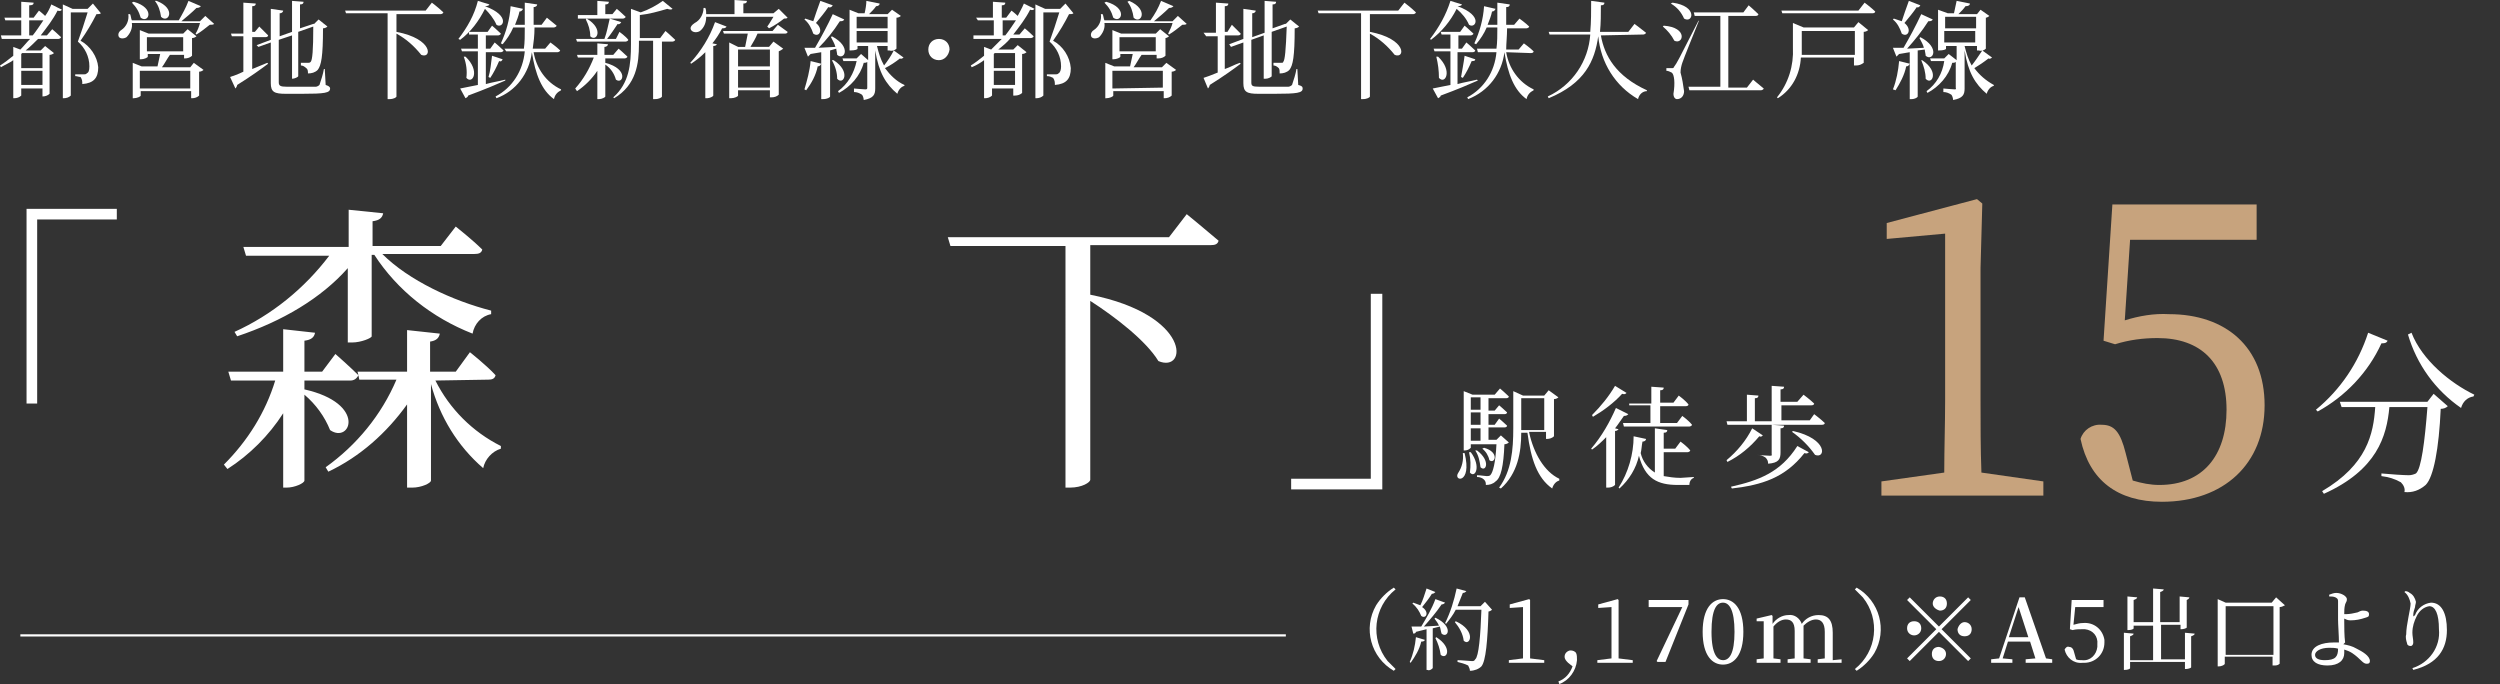 <?xml version="1.0" encoding="utf-8"?>
<!-- Generator: Adobe Illustrator 25.4.1, SVG Export Plug-In . SVG Version: 6.00 Build 0)  -->
<svg version="1.1" id="レイヤー_1" xmlns="http://www.w3.org/2000/svg" xmlns:xlink="http://www.w3.org/1999/xlink" x="0px"
	 y="0px" viewBox="0 0 282.5 77.3" style="enable-background:new 0 0 282.5 77.3;" xml:space="preserve">
<rect x="0" y="0" width="282.5" height="77.3" fill="#333333" stroke="none"/>
<style type="text/css">
	.st0{fill:#FFFFFF;}
	.st1{fill:#C7A37D;}
	.st2{fill:none;stroke:#FFFFFF;stroke-width:0.25;stroke-miterlimit:10;}
</style>
<g id="レイヤー_2_00000031908719332518844960000012666625009514197690_">
	<g id="レイヤー_1-2">
		<path class="st0" d="M4.4,1.2c0,0,0.4,0.3,0.7,0.6C5.4,1.4,5.6,1,5.8,0.5L7,1.1C6.9,1.2,6.8,1.3,6.5,1.2C6,2.2,5.3,3.1,4.6,4h0.7
			l0.6-0.7c0,0,0.6,0.5,1,0.9c0,0.1-0.2,0.2-0.3,0.2H4.3C3.9,4.8,3.4,5.3,2.9,5.7h1.7l0.5-0.5l1,0.8C6,6.1,5.8,6.2,5.6,6.2v4.4
			c-0.2,0.2-0.5,0.3-0.8,0.3H4.8V10H2.4v0.8c-0.2,0.2-0.5,0.3-0.8,0.3H1.5V6.8C1.1,7.1,0.6,7.3,0.1,7.6L0,7.4c0.5-0.3,1-0.7,1.5-1.1
			v-1l0.8,0.3C2.7,5.2,3,4.8,3.4,4.4H0.2L0.1,4h2.3V2.3H0.6L0.5,2h1.9V0.2l1.4,0.1c0,0.2-0.1,0.3-0.5,0.3V2h0.5L4.4,1.2z M2.5,6
			L2.4,6.1v1.6h2.4V6H2.5z M4.8,9.6V8H2.4v1.6H4.8z M3.7,4c0.4-0.5,0.8-1.1,1.2-1.7H3.3V4H3.7z M11.4,1.5c-0.1,0.1-0.3,0.1-0.5,0.1
			c-0.5,1-1.1,2-1.8,3c1.1,0.6,1.9,1.8,2,3c0,1.2-0.5,1.8-1.8,1.9c0-0.3,0-0.5-0.2-0.8C8.9,8.7,8.7,8.6,8.5,8.6V8.4h1
			c0.1,0,0.2,0,0.3-0.1C10,8.2,10.1,8,10.1,7.5c0-1.1-0.5-2.1-1.3-2.8c0.3-0.8,0.8-2.3,1.1-3.3H8v9.4c-0.2,0.2-0.5,0.3-0.8,0.3H7.1
			V0.5L8.2,1h1.7l0.6-0.6L11.4,1.5z"/>
		<path class="st0" d="M24.2,2.7c-0.1,0.1-0.3,0.1-0.5,0.1c-0.5,0.4-1,0.8-1.5,1.1l-0.1-0.1c0.2-0.3,0.4-0.8,0.5-1.2h-7.7
			c0.1,0.6-0.2,1.2-0.6,1.6c-0.3,0.2-0.8,0.2-0.9-0.1c-0.1-0.3,0.1-0.6,0.3-0.7c0.6-0.4,0.9-1.1,0.8-1.8h0.2
			c0.1,0.2,0.1,0.5,0.2,0.7h5.3c0.4-0.7,0.8-1.4,1.1-2.2l1.4,0.6c-0.1,0.1-0.2,0.2-0.5,0.2c-0.5,0.5-1.1,1-1.7,1.5h2.1l0.6-0.6
			L24.2,2.7z M21.9,7.1L23,7.9c-0.1,0.1-0.3,0.2-0.5,0.2v2.7c-0.2,0.2-0.5,0.3-0.8,0.3h-0.1v-0.8h-5.7v0.5c0,0.1-0.4,0.3-0.8,0.3
			h-0.1v-4l1,0.4h1.8c0.1-0.4,0.2-1,0.3-1.4h-1.4v0.3c0,0.1-0.4,0.3-0.8,0.3h-0.1V3.4l1,0.4h3.9l0.5-0.5l1,0.8
			c-0.1,0.1-0.3,0.2-0.5,0.2v2c-0.2,0.2-0.5,0.3-0.8,0.3h-0.1V6.2h-1.6c-0.3,0.4-0.6,1-0.9,1.4h3.2L21.9,7.1z M15.1,0.2
			c2.5,0.7,1.7,2.5,0.8,1.8c-0.2-0.7-0.5-1.2-1-1.7L15.1,0.2z M21.5,10V8h-5.7v2H21.5z M16.6,5.8h4.1V4.2h-4.1V5.8z M17.7,0.1
			C20,1,19,2.7,18.2,1.9c-0.1-0.7-0.3-1.3-0.7-1.8L17.7,0.1z"/>
		<path class="st0" d="M28.5,7.8l1.7-0.7l0.1,0.1c-0.8,0.6-1.9,1.4-3.5,2.4c0,0.1-0.1,0.3-0.2,0.4L26,8.7c0.3-0.1,0.9-0.3,1.5-0.6
			V4.1h-1.3l-0.1-0.3h1.4V0.3l1.4,0.1c0,0.2-0.1,0.3-0.4,0.3v2.9h0.3L29.3,3c0,0,0.6,0.6,1,1c0,0.1-0.1,0.2-0.3,0.2h-1.5V7.8z
			 M36.8,9.6c0.3,0.1,0.5,0.2,0.5,0.4c0,0.5-0.6,0.6-3.2,0.6h-1.8c-1.3,0-1.7-0.2-1.7-1.2V4.8l-1.4,0.5L29,5.1l1.6-0.6V1L32,1.2
			c0,0.1-0.1,0.3-0.4,0.3v2.6L33,3.6V0.1l1.3,0.1c0,0.2-0.1,0.3-0.4,0.3v2.7l1.5-0.5h0.1L36,2.2L37,3c-0.1,0.1-0.3,0.2-0.5,0.2
			c0,3.2-0.2,4.2-0.6,4.7c-0.3,0.3-0.7,0.4-1.1,0.4c0-0.2,0-0.5-0.2-0.6c-0.2-0.2-0.4-0.3-0.6-0.3V7.1c0.2,0,0.6,0,0.8,0
			c0.1,0,0.2,0,0.3-0.1c0.2-0.2,0.3-1.3,0.3-4l-1.7,0.6v5c0,0.1-0.4,0.3-0.7,0.3H33V4l-1.5,0.5v4.8c0,0.4,0.2,0.5,0.9,0.5h1.7
			c0.8,0,1.3,0,1.6,0c0.1,0,0.3-0.1,0.4-0.2c0.2-0.6,0.4-1.2,0.5-1.8h0.1L36.8,9.6z"/>
		<path class="st0" d="M48.8,0.3c0,0,0.8,0.6,1.3,1.1c0,0.1-0.2,0.2-0.3,0.2h-5v2c4.2,0.8,4,3.1,2.8,2.6c-0.8-1-1.7-1.8-2.8-2.4v7.1
			c0,0.1-0.3,0.3-0.8,0.3h-0.2V1.5h-4.7l-0.1-0.3h9.1L48.8,0.3z"/>
		<path class="st0" d="M56.1,2.8c-0.3-0.7-0.8-1.3-1.3-1.8c-0.7,1.4-1.6,2.6-2.8,3.5l-0.2-0.1c1-1.3,1.8-2.7,2.2-4.3l1.3,0.4
			c0,0.1-0.2,0.2-0.5,0.2C57.8,1.8,56.8,3.3,56.1,2.8z M57.1,9.1c-0.9,0.4-2.3,1-4.2,1.7c0,0.1-0.1,0.2-0.3,0.3L52,10
			c0.4-0.1,1.1-0.2,2-0.4V5.8h-1.8l-0.1-0.3H54V3.9h-1V3.6h2.1l0.5-0.7c0,0,0.6,0.5,1,0.9c0,0.1-0.2,0.2-0.3,0.2h-1.4v1.5h0.5
			l0.5-0.7c0,0,0.6,0.5,1,0.9c0,0.1-0.2,0.2-0.3,0.2h-1.7v3.6c0.7-0.2,1.4-0.3,2.2-0.5V9.1z M52.6,6.4c1.7,1.6,0.8,3.2,0.1,2.4
			c0.1-0.8,0-1.6-0.3-2.4L52.6,6.4z M55.2,8.7c0.2-0.6,0.3-1.6,0.4-2.4l1.2,0.4c-0.1,0.2-0.2,0.3-0.4,0.2c-0.3,0.7-0.6,1.3-1,1.9
			L55.2,8.7z M60.3,5.9c0.3,1.8,1.4,3.4,3.1,4.2v0.1c-0.4,0.2-0.7,0.5-0.8,1c-1.4-1-2.1-2.8-2.5-5.3l0,0c-0.3,2.4-1.8,4.4-4,5.2
			l-0.1-0.2c1.9-1,3.1-2.9,3.3-5.1h-2.1L57,5.5h2.2c0.1-0.7,0.1-1.5,0.1-2.4H58c-0.3,0.7-0.7,1.3-1.2,1.9l-0.2-0.1
			c0.6-1.3,1-2.7,1.1-4.2L59.1,1c-0.1,0.2-0.2,0.3-0.4,0.3c-0.1,0.5-0.3,1-0.5,1.5h1.1c0-0.8,0-1.6,0-2.5l1.4,0.2
			c0,0.2-0.2,0.3-0.4,0.3c0,0.7,0,1.4,0,2h0.9L61.8,2c0.4,0.3,0.7,0.6,1.1,0.9c0,0.1-0.2,0.2-0.3,0.2h-2.2c0,0.9-0.1,1.7-0.2,2.4
			h1.4l0.6-0.7c0,0,0.7,0.5,1.1,0.9c0,0.1-0.2,0.2-0.3,0.2L60.3,5.9z"/>
		<path class="st0" d="M68.4,7.1c2.7,0.7,2,2.5,1.2,1.9c-0.2-0.7-0.6-1.3-1.2-1.7v3.6c0,0.1-0.4,0.3-0.7,0.3h-0.2V8
			c-0.6,0.9-1.4,1.7-2.3,2.3L65,10c0.9-1,1.6-2.2,2.1-3.5h-1.8l-0.1-0.3h2.3V4.9L68.7,5c0,0.1-0.1,0.3-0.4,0.3v0.9h1l0.6-0.7
			c0,0,0.6,0.5,1,0.9c0,0.1-0.2,0.2-0.3,0.2h-2.2L68.4,7.1L68.4,7.1z M65.2,4.7l-0.1-0.3h3.2c0.3-0.8,0.4-1.5,0.6-2.3l1.3,0.4
			c-0.1,0.2-0.3,0.3-0.4,0.2c-0.4,0.6-0.8,1.2-1.2,1.7h1L70,3.6c0,0,0.7,0.5,1,0.9c0,0.1-0.2,0.2-0.3,0.2H65.2z M65.3,1.7h2.2V0.1
			l1.3,0.1c0,0.2-0.1,0.3-0.4,0.3v1.1h0.8L69.7,1c0,0,0.6,0.5,1,0.9c0,0.1-0.2,0.2-0.3,0.2h-5.1L65.3,1.7z M66.3,2.1
			c2,1.2,1.1,2.7,0.4,2c0-0.7-0.2-1.3-0.5-1.9L66.3,2.1z M75.2,3.5c0,0,0.7,0.6,1.1,1c0,0.1-0.2,0.2-0.3,0.2h-1.2v6.2
			c0,0.1-0.3,0.3-0.8,0.3h-0.2V4.6h-1.6V5c0,2.2-0.3,4.6-2.8,6.1L69.3,11c1.8-1.6,2-3.7,2-6V1l1.1,0.4c0.9-0.3,1.8-0.8,2.5-1.3L76,1
			c-0.1,0.1-0.3,0.1-0.6,0c-1,0.3-2.1,0.6-3.1,0.7v2.6h2.3L75.2,3.5z"/>
		<path class="st0" d="M82.1,3c-0.1,0.2-0.3,0.2-0.5,0.2c-0.3,0.6-0.7,1.2-1.1,1.7L81,5c0,0.1-0.2,0.2-0.4,0.2v5.6
			c0,0.1-0.4,0.3-0.7,0.3h-0.2V5.9c-0.5,0.5-1,0.9-1.6,1.3L78,7.1c1.2-1.3,2.2-2.9,2.8-4.6L82.1,3z M79.8,1.9c0,0.6-0.2,1.2-0.7,1.6
			c-0.3,0.2-0.8,0.2-1-0.1s0.1-0.6,0.4-0.8c0.6-0.3,1-1,1-1.7h0.2c0.1,0.2,0.1,0.5,0.1,0.7H83V0l1.4,0.1c0,0.2-0.1,0.3-0.4,0.3v1.1
			h3.4L88,1l1,1c-0.1,0.1-0.2,0.1-0.4,0.1c-0.5,0.4-1.1,0.8-1.7,1.1L86.7,3c0.3-0.4,0.5-0.8,0.7-1.1L79.8,1.9z M87.9,2.8
			c0,0,0.7,0.5,1.1,0.8c0,0.1-0.1,0.2-0.3,0.2h-3.1c-0.2,0.5-0.5,1-0.8,1.5h2.1l0.5-0.6l1.1,0.8c-0.1,0.1-0.3,0.2-0.5,0.3v4.9
			c-0.2,0.2-0.5,0.3-0.8,0.3H87v-0.8h-3.6v0.6c0,0.1-0.4,0.3-0.8,0.3h-0.2V4.8l1,0.5h0.8c0.1-0.5,0.2-1,0.3-1.5h-2.7l-0.1-0.3h5.6
			L87.9,2.8z M83.4,5.6v1.9H87V5.6H83.4z M87,9.9v-2h-3.6v2H87z"/>
		<path class="st0" d="M94.1,0.6c-0.1,0.2-0.3,0.3-0.5,0.2c-0.4,0.6-0.9,1.2-1.4,1.8c0.9,0.7,0.4,1.7-0.3,1.2
			c-0.2-0.6-0.5-1.2-1-1.6l0.1-0.1c0.3,0.1,0.6,0.2,0.9,0.3c0.2-0.6,0.5-1.5,0.8-2.3L94.1,0.6z M90.9,10.1c0.3-1,0.6-2.1,0.7-3.2
			l1.2,0.3c-0.1,0.2-0.2,0.3-0.4,0.3c-0.2,1-0.7,1.9-1.3,2.7L90.9,10.1z M93.8,5.7v5.2c0,0.1-0.3,0.3-0.8,0.3h-0.2V5.9l-1.2,0.2
			c-0.1,0.1-0.2,0.2-0.3,0.3l-0.4-1h1.2c0.7-1.2,1.5-2.7,2-3.8l1.3,0.6c-0.1,0.2-0.3,0.2-0.5,0.2c-0.7,1.1-1.5,2.1-2.4,3l1.9-0.1
			c-0.1-0.4-0.3-0.7-0.5-1.1L94,4.1c2.3,1.2,1.4,2.8,0.6,2.1c0-0.2-0.1-0.5-0.1-0.7L93.8,5.7z M94.2,6.8c2,1.3,1.1,2.9,0.4,2.1
			c0-0.7-0.2-1.4-0.6-2.1L94.2,6.8z M102.1,6.5c-0.1,0.1-0.3,0.2-0.4,0.1c-0.5,0.4-1.1,0.8-1.7,1.1c0.6,0.8,1.3,1.5,2.2,1.9v0.1
			c-0.4,0.1-0.7,0.5-0.8,0.9c-1.3-1.1-2.1-2.4-2.5-4.9v4.3c0,0.7-0.2,1.1-1.3,1.3c0-0.2-0.1-0.5-0.2-0.6c-0.3-0.2-0.6-0.3-0.9-0.3
			V10c0,0,1.1,0.1,1.3,0.1S98,10,98,9.9V7c-0.1,0.1-0.3,0.1-0.4,0.1c-0.4,1.5-1.5,2.7-2.8,3.4l-0.1-0.2c1.1-0.8,1.8-2,2.1-3.4h-1.5
			l-0.1-0.3h1.6l0.5-0.5l0.8,0.7V5.2h-1.2v0.3c0,0.1-0.3,0.2-0.8,0.2h-0.1V1.1l1,0.4h0.7c0.1-0.4,0.2-1,0.2-1.4l1.5,0.3
			c0,0.2-0.2,0.3-0.4,0.3c-0.2,0.3-0.5,0.6-0.8,0.9h2.1l0.5-0.5l1,0.7c-0.1,0.1-0.3,0.2-0.5,0.2v3.5c-0.2,0.2-0.5,0.3-0.8,0.2h-0.2
			V5.2h-1.2c0.2,0.8,0.4,1.5,0.8,2.2c0.4-0.5,0.8-1.1,1.1-1.7L102.1,6.5z M96.8,1.9v1.3h3.5V1.9H96.8z M100.3,4.9V3.5h-3.5v1.3
			H100.3z"/>
		<path class="st0" d="M106.1,6.8c-0.7,0-1.2-0.5-1.2-1.2s0.5-1.2,1.2-1.2c0.7,0,1.2,0.5,1.2,1.2c0,0,0,0,0,0
			C107.2,6.3,106.7,6.8,106.1,6.8z"/>
		<path class="st0" d="M114.3,1.2c0,0,0.4,0.3,0.7,0.6c0.2-0.4,0.5-0.9,0.7-1.4l1.2,0.6c-0.1,0.1-0.2,0.2-0.5,0.1
			c-0.5,1-1.2,1.9-1.9,2.8h0.7l0.6-0.7c0,0,0.6,0.5,1,0.9c0,0.1-0.2,0.2-0.3,0.2h-2.3c-0.4,0.5-0.9,0.9-1.4,1.3h1.7l0.5-0.5l1,0.8
			c-0.1,0.1-0.3,0.2-0.5,0.2v4.4c-0.2,0.2-0.5,0.3-0.8,0.3h-0.2V10h-2.4v0.8c-0.2,0.2-0.5,0.3-0.8,0.3h-0.1V6.8
			c-0.4,0.3-0.9,0.6-1.4,0.8l-0.1-0.2c0.5-0.3,1-0.7,1.5-1.1v-1l0.8,0.3c0.4-0.4,0.8-0.8,1.2-1.2h-3.2L110,4h2.3V2.3h-1.8L110.3,2
			h1.9V0.2l1.4,0.1c0,0.2-0.1,0.3-0.4,0.3V2h0.5L114.3,1.2z M112.4,6l-0.1,0.1v1.6h2.4V6H112.4z M114.7,9.6V8h-2.4v1.6L114.7,9.6z
			 M113.6,4c0.4-0.5,0.8-1.1,1.2-1.7h-1.5V4H113.6z M121.3,1.5c-0.1,0.1-0.3,0.1-0.5,0.1c-0.5,1-1.1,2-1.8,3c1.1,0.6,1.9,1.8,2,3.1
			c0,1.2-0.5,1.8-1.8,1.9c0-0.3,0-0.5-0.2-0.8c-0.2-0.1-0.4-0.2-0.7-0.2V8.4h1c0.1,0,0.2,0,0.3-0.1c0.2-0.1,0.3-0.4,0.3-0.8
			c0-1.1-0.5-2.1-1.3-2.8c0.3-0.8,0.8-2.3,1.1-3.3h-1.8v9.4c-0.2,0.2-0.5,0.3-0.8,0.3H117V0.5l1.1,0.5h1.7l0.6-0.6L121.3,1.5z"/>
		<path class="st0" d="M134.1,2.7c-0.1,0.1-0.3,0.1-0.5,0.1c-0.5,0.4-1,0.8-1.5,1.1L132,3.8c0.2-0.4,0.4-0.8,0.5-1.2h-7.7
			c0.1,0.6-0.2,1.2-0.6,1.6c-0.3,0.2-0.8,0.2-0.9-0.1c-0.1-0.3,0.1-0.6,0.3-0.7c0.6-0.4,0.9-1.1,0.8-1.8h0.2
			c0.1,0.2,0.1,0.5,0.2,0.7h5.2c0.5-0.7,0.9-1.4,1.2-2.2l1.4,0.6c-0.1,0.1-0.2,0.2-0.5,0.2c-0.5,0.5-1.1,1-1.7,1.5h2.1l0.6-0.6
			L134.1,2.7z M131.8,7.1l1.1,0.8c-0.1,0.1-0.3,0.2-0.5,0.2v2.7c-0.2,0.2-0.5,0.3-0.8,0.3h-0.1v-0.8h-5.7v0.5c0,0.1-0.4,0.3-0.8,0.3
			h-0.1v-4l1,0.4h1.8c0.1-0.4,0.2-1,0.3-1.4h-1.4v0.3c0,0.1-0.4,0.3-0.8,0.3h-0.1V3.4l1,0.4h3.9l0.5-0.5l1,0.8
			c-0.1,0.1-0.3,0.2-0.4,0.2v2c-0.2,0.2-0.5,0.3-0.8,0.3h-0.2V6.2H129c-0.3,0.4-0.6,1-0.9,1.4h3.2L131.8,7.1z M125,0.2
			c2.5,0.7,1.7,2.5,0.8,1.8c-0.2-0.7-0.5-1.2-1-1.7L125,0.2z M131.4,9.9V8h-5.7v2L131.4,9.9z M126.5,5.8h4.1V4.2h-4.1V5.8z
			 M127.6,0.1c2.3,1,1.3,2.7,0.5,1.9c-0.1-0.7-0.3-1.3-0.7-1.8L127.6,0.1z"/>
		<path class="st0" d="M138.4,7.8c0.6-0.2,1.1-0.5,1.7-0.7l0.1,0.1c-0.8,0.6-1.9,1.4-3.5,2.4c0,0.1-0.1,0.3-0.2,0.4l-0.5-1.2
			c0.3-0.1,0.9-0.3,1.6-0.6V4.1h-1.3L136,3.7h1.4V0.3l1.4,0.1c0,0.2-0.1,0.3-0.4,0.3v2.9h0.3l0.5-0.8c0,0,0.6,0.6,1,1
			c0,0.1-0.1,0.2-0.3,0.2h-1.5L138.4,7.8z M146.7,9.6c0.4,0.1,0.5,0.2,0.5,0.4c0,0.5-0.6,0.6-3.2,0.6h-1.8c-1.3,0-1.7-0.2-1.7-1.2
			V4.8l-1.4,0.5l-0.2-0.3l1.6-0.6V1l1.4,0.2c0,0.1-0.1,0.3-0.4,0.3v2.7l1.4-0.5V0.1l1.3,0.1c0,0.2-0.1,0.3-0.4,0.3v2.7l1.4-0.5h0.1
			l0.5-0.5l1,0.8c-0.1,0.1-0.3,0.2-0.5,0.2c0,3.2-0.2,4.2-0.6,4.7c-0.3,0.3-0.7,0.4-1.1,0.4c0-0.2,0-0.5-0.1-0.6
			c-0.2-0.2-0.4-0.3-0.6-0.3V7.1c0.2,0,0.6,0,0.8,0s0.3,0,0.3-0.1c0.2-0.2,0.3-1.3,0.4-4l-1.7,0.6v5c0,0.1-0.4,0.3-0.7,0.3h-0.2V4
			l-1.4,0.5v4.8c0,0.4,0.1,0.5,0.9,0.5h1.7c0.8,0,1.3,0,1.6,0c0.1,0,0.3-0.1,0.4-0.2c0.2-0.6,0.4-1.2,0.5-1.8h0.1L146.7,9.6z"/>
		<path class="st0" d="M158.7,0.3c0,0,0.8,0.6,1.3,1.1c0,0.1-0.2,0.2-0.3,0.2h-4.9v2c4.2,0.8,4,3.1,2.8,2.6c-0.8-1-1.7-1.8-2.8-2.4
			v7.1c0,0.1-0.3,0.3-0.8,0.3h-0.2V1.5H149l-0.1-0.3h9.1L158.7,0.3z"/>
		<path class="st0" d="M166,2.8c-0.3-0.7-0.8-1.3-1.4-1.8c-0.7,1.4-1.7,2.6-2.9,3.5l-0.1-0.1c1-1.3,1.8-2.7,2.3-4.3l1.3,0.4
			c0,0.1-0.2,0.2-0.5,0.2C167.7,1.8,166.7,3.3,166,2.8z M167,9.1c-0.9,0.4-2.3,1-4.2,1.7c0,0.1-0.1,0.2-0.3,0.3l-0.6-1.1
			c0.4-0.1,1.1-0.2,2-0.4V5.8h-1.8l-0.1-0.3h1.9V3.9h-1l-0.1-0.3h2.2l0.5-0.7c0,0,0.6,0.5,1,0.9c0,0.1-0.2,0.2-0.3,0.2h-1.4v1.5h0.4
			l0.5-0.7c0,0,0.6,0.5,1,0.9c0,0.1-0.1,0.2-0.3,0.2h-1.7v3.6c0.7-0.2,1.4-0.3,2.2-0.5L167,9.1z M162.5,6.4c1.7,1.6,0.8,3.2,0.1,2.4
			c0-0.8-0.1-1.6-0.3-2.4L162.5,6.4z M165.1,8.7c0.1-0.6,0.3-1.6,0.4-2.4l1.2,0.4c0,0.2-0.2,0.2-0.4,0.2c-0.3,0.7-0.6,1.3-1,1.9
			L165.1,8.7z M170.2,5.9c0.3,1.8,1.4,3.4,3.1,4.2v0.1c-0.4,0.2-0.7,0.5-0.8,1c-1.4-1-2.1-2.8-2.5-5.3l0,0c-0.3,2.4-1.8,4.4-4.1,5.3
			l-0.1-0.2c1.9-1,3.1-2.9,3.3-5.1H167l-0.1-0.4h2.2c0.1-0.7,0.1-1.6,0.1-2.4H168c-0.3,0.7-0.7,1.3-1.2,1.9l-0.2-0.1
			c0.6-1.3,1-2.7,1.1-4.2L169,1c-0.1,0.2-0.2,0.3-0.4,0.3c-0.1,0.5-0.3,1-0.5,1.5h1.1c0-0.8,0-1.6,0-2.5l1.4,0.2
			c0,0.2-0.1,0.3-0.4,0.3c0,0.7,0,1.4,0,2h0.9l0.6-0.7c0,0,0.7,0.5,1.1,0.9c0,0.1-0.2,0.2-0.3,0.2h-2.2c0,0.9-0.1,1.7-0.1,2.4h1.4
			l0.6-0.7c0,0,0.7,0.5,1.1,0.9c0,0.1-0.1,0.2-0.3,0.2L170.2,5.9z"/>
		<path class="st0" d="M180.9,4c0.4,2.3,1.7,4.6,5.2,6.2v0.1c-0.5,0-0.9,0.4-1,0.9c-2.6-1.5-4.2-4.1-4.5-7.1c-0.4,2.8-1.5,5.3-5.6,7
			l-0.1-0.2c2.8-1.3,4.6-4,4.8-7h-4.6l-0.1-0.3h4.7c0.1-1.1,0.1-2.3,0.1-3.5l1.5,0.2c0,0.2-0.1,0.3-0.4,0.3c0,1,0,2-0.1,3h3.2
			l0.7-0.9c0,0,0.8,0.6,1.3,1c0,0.1-0.2,0.2-0.3,0.2L180.9,4z"/>
		<path class="st0" d="M188,2.9c2.8,0.2,2.2,2.2,1.2,1.7c-0.3-0.6-0.8-1.2-1.3-1.6L188,2.9z M192,2.3c-0.6,1.5-1.7,4.2-1.9,4.8
			c-0.1,0.3-0.2,0.7-0.2,1.1c0.2,0.7,0.3,1.4,0.4,2.1c0,0.5-0.3,0.9-0.8,0.9c-0.2,0-0.4-0.2-0.4-0.6c0.2-1.2,0.1-2.2-0.2-2.4
			c-0.2-0.1-0.4-0.2-0.6-0.2V7.7h0.6c0.2,0,0.2,0,0.3-0.2c0.3-0.4,0.3-0.4,2.7-5.1L192,2.3z M189,0.3c2.9,0.4,2.3,2.4,1.3,1.8
			c-0.3-0.7-0.8-1.3-1.5-1.7L189,0.3z M198.1,9c0,0,0.7,0.6,1.2,1c0,0.1-0.2,0.2-0.3,0.2h-8.1l-0.1-0.4h3.6V1.8h-2.9l-0.1-0.4h5.6
			l0.6-0.8c0,0,0.7,0.6,1.1,1c0,0.1-0.1,0.2-0.3,0.2h-3.1v8.1h2.1L198.1,9z"/>
		<path class="st0" d="M210,2.5l1.1,0.9c-0.1,0.1-0.3,0.2-0.5,0.2v3.5c-0.3,0.2-0.5,0.3-0.9,0.3h-0.2V6.5h-6c-0.1,1.9-1,3.6-2.6,4.6
			l-0.1-0.1c1.3-1.6,1.9-3.6,1.8-5.6V2.6l1.2,0.5h5.7L210,2.5z M210.7,0.3c0,0,0.8,0.6,1.2,1c0,0.1-0.1,0.2-0.3,0.2h-10.2l-0.1-0.3
			h8.7L210.7,0.3z M209.6,6.2V3.5h-6v1.9c0,0.3,0,0.5,0,0.8H209.6z"/>
		<path class="st0" d="M217,0.6c-0.1,0.2-0.3,0.3-0.4,0.2c-0.4,0.6-0.9,1.2-1.4,1.8c0.9,0.7,0.4,1.7-0.3,1.2c-0.2-0.6-0.5-1.2-1-1.6
			l0.1-0.1c0.3,0.1,0.6,0.2,0.9,0.3c0.2-0.6,0.5-1.5,0.8-2.3L217,0.6z M213.9,10.1c0.4-1,0.6-2.1,0.7-3.2l1.2,0.3
			c-0.1,0.2-0.2,0.3-0.4,0.3c-0.2,1-0.7,1.9-1.2,2.7L213.9,10.1z M216.7,5.7v5.2c0,0.1-0.3,0.3-0.7,0.3h-0.2V5.9l-1.2,0.2
			c-0.1,0.1-0.2,0.2-0.3,0.3l-0.4-1h1.2c0.7-1.2,1.4-2.5,2-3.8l1.3,0.6c-0.1,0.2-0.3,0.2-0.5,0.2c-0.7,1.1-1.5,2.1-2.4,3.1l1.9-0.1
			c-0.1-0.4-0.3-0.7-0.5-1.1l0.1-0.1c2.3,1.2,1.4,2.8,0.6,2.1c0-0.2-0.1-0.5-0.1-0.7L216.7,5.7z M217.2,6.8c2,1.3,1.1,2.9,0.4,2.1
			c0-0.7-0.2-1.4-0.5-2.1L217.2,6.8z M225.1,6.5c-0.1,0.1-0.3,0.2-0.4,0.1c-0.5,0.4-1.1,0.8-1.6,1.1c0.6,0.8,1.3,1.4,2.2,1.9v0.1
			c-0.4,0.1-0.7,0.5-0.8,0.9c-1.3-1.1-2.1-2.4-2.5-4.9v4.3c0,0.7-0.2,1.1-1.3,1.3c0-0.2-0.1-0.5-0.2-0.6c-0.3-0.2-0.6-0.3-0.9-0.3
			V10c0,0,1.1,0.1,1.3,0.1S221,10,221,9.9V7c-0.1,0.1-0.3,0.1-0.4,0.1c-0.4,1.5-1.5,2.7-2.8,3.4l-0.1-0.2c1.1-0.8,1.8-2,2-3.4h-1.5
			l-0.1-0.3h1.6l0.5-0.5l0.9,0.7V5.2h-1.2v0.3c0,0.1-0.3,0.2-0.8,0.2h-0.1V1.1l1.1,0.4h0.7c0.1-0.4,0.2-1,0.3-1.4l1.5,0.3
			c0,0.2-0.2,0.3-0.5,0.3c-0.2,0.3-0.5,0.6-0.8,0.9h2.1l0.4-0.5l1,0.7c-0.1,0.1-0.3,0.2-0.4,0.2v3.5c-0.2,0.2-0.5,0.3-0.8,0.2h-0.2
			V5.2H222c0.2,0.8,0.4,1.5,0.8,2.2c0.4-0.5,0.8-1.1,1.2-1.7L225.1,6.5z M219.8,1.9v1.3h3.5V1.9L219.8,1.9z M223.2,4.9V3.5h-3.5v1.3
			H223.2z"/>
		<path class="st0" d="M3,23.6h10.2v1.2h-9v20.8H3V23.6z"/>
		<path class="st0" d="M49.2,43c1.6,3.2,4.2,5.8,7.4,7.4v0.3c-1,0.3-1.8,1.2-2,2.2c-2.9-2.5-4.9-5.8-5.9-9.5v10.9
			c0,0.3-1.1,0.8-2.1,0.8H46v-9.4c-2.3,3.2-5.3,5.9-8.9,7.6l-0.3-0.5c3.5-2.5,6.3-5.9,8-9.9h-4.2l-0.1-0.5C40.3,42.8,40,43,39.6,43
			h-5.2v1c7.1,1.6,5.2,6.2,2.9,4.6c-0.6-1.5-1.6-2.9-2.9-4v9.7c0,0.3-1.1,0.8-2,0.8H32v-8.4c-1.6,2.5-3.8,4.7-6.3,6.3l-0.4-0.5
			c2.7-2.7,4.7-5.9,5.8-9.5h-5l-0.3-1H32v-4.8l3.6,0.4c-0.1,0.5-0.4,0.8-1.2,0.9V42h2l1.5-2c0,0,1.6,1.4,2.6,2.4L40.4,42H46v-4.7
			l3.7,0.4c-0.1,0.5-0.4,0.8-1.1,0.9V42h2.9l1.6-2.2c0,0,1.9,1.5,2.9,2.6c-0.1,0.4-0.4,0.5-0.8,0.5L49.2,43z M26.5,37.5
			c4.2-1.9,7.9-4.9,10.7-8.6h-9.4l-0.3-1h11.9v-4.2l3.9,0.4c-0.1,0.5-0.4,0.8-1.2,0.9v2.8h7.7l1.7-2.2c0,0,1.9,1.5,3,2.6
			c-0.1,0.4-0.4,0.5-0.9,0.5H43.2c3,3,8,5.3,12.3,6.4v0.4c-1.1,0.2-1.9,1.1-2.1,2.2c-4.6-1.8-8.5-4.9-11.1-8.9H42V38
			c0,0.2-1.2,0.7-2.2,0.7h-0.5v-8.4c-3,3.4-7.4,6-12.5,7.7L26.5,37.5z"/>
		<path class="st0" d="M134.1,24.2c0,0,2.2,1.8,3.6,3c-0.1,0.4-0.4,0.5-0.9,0.5h-13.6v5.6c11.5,2.3,11,8.9,7.7,7.5
			c-1.4-2.3-4.9-5-7.7-6.8v20.2c0,0.3-0.9,0.9-2.3,0.9h-0.5V27.8h-13l-0.3-1h25L134.1,24.2z"/>
		<path class="st0" d="M156.2,55.3h-10.3v-1.2h9V33.2h1.3V55.3z"/>
		<path class="st0" d="M165.5,51.2c0.9,3.6-1.4,3.2-0.7,2.2c0.4-0.6,0.6-1.4,0.5-2.2H165.5z M170.5,50c-0.1,0.1-0.3,0.2-0.5,0.2
			c-0.1,2.5-0.4,3.8-1,4.2c-0.3,0.3-0.7,0.4-1.1,0.4c0-0.2,0-0.4-0.2-0.6c-0.2-0.2-0.5-0.3-0.8-0.3v-0.2c0.4,0,0.9,0.1,1.1,0.1
			c0.1,0,0.3,0,0.4-0.1c0.3-0.3,0.6-1.4,0.7-3.5h-2.9v0.4c-0.2,0.2-0.4,0.3-0.7,0.3h-0.1v-6.7l1,0.4h2.5l0.6-0.7c0,0,0.6,0.5,1,0.9
			c0,0.1-0.1,0.2-0.3,0.2h-2v1.4h0.7l0.5-0.6c0,0,0.6,0.5,0.9,0.8c0,0.1-0.1,0.2-0.3,0.2h-1.8V48h0.7l0.5-0.7c0,0,0.6,0.5,0.9,0.8
			c0,0.1-0.1,0.2-0.3,0.2h-1.8v1.4h0.9l0.5-0.5L170.5,50z M166.2,51.1c1.2,1.6,0.5,3-0.1,2.3c0.1-0.8,0.1-1.5-0.1-2.3L166.2,51.1z
			 M166.2,44.9v1.4h1.1v-1.4H166.2z M167.3,46.6h-1.1V48h1.1V46.6z M166.2,49.8h1.1v-1.4h-1.1V49.8z M166.9,50.9
			c1.6,1.2,1,2.5,0.4,1.9c-0.1-0.7-0.2-1.3-0.6-1.9L166.9,50.9z M167.7,50.6c1.8,0.5,1.2,1.9,0.6,1.4c-0.1-0.5-0.4-1-0.8-1.3
			L167.7,50.6z M172.8,48.9c0.5,2.3,1.7,4.4,3.4,5.2v0.2c-0.4,0.1-0.7,0.5-0.8,0.9c-1.7-1.2-2.4-3.3-2.8-6.3h-0.7
			c0,2.2-0.4,4.6-2.3,6.3l-0.2-0.1c1.4-1.9,1.6-4.3,1.6-6.7v-4.2l1.1,0.5h2.4l0.5-0.6l1.1,0.8c-0.1,0.1-0.3,0.2-0.5,0.2v4.2
			c-0.2,0.2-0.5,0.3-0.8,0.3h-0.1v-0.8H172.8z M171.9,48.6h2.6V45h-2.6V48.6L171.9,48.6z"/>
		<path class="st0" d="M184,46.8c-0.1,0.1-0.2,0.2-0.5,0.2c-0.3,0.4-0.6,0.9-1,1.4l0.4,0.1c-0.1,0.1-0.2,0.2-0.4,0.2v6.1
			c-0.2,0.2-0.5,0.3-0.8,0.3h-0.2v-5.7c-0.5,0.5-1,1-1.6,1.4l-0.1-0.1c1.2-1.4,2.1-3,2.8-4.6L184,46.8z M183.8,44.4
			c-0.1,0.1-0.2,0.2-0.5,0.1c-0.9,1-2.1,1.9-3.3,2.6l-0.1-0.2c1-1,1.9-2.1,2.6-3.3L183.8,44.4z M191.4,53.9V54
			c-0.3,0.1-0.5,0.4-0.5,0.8h-1.3c-2.3,0-3.7-0.7-4.4-3.3c-0.3,1.4-1.1,2.7-2.2,3.7l-0.1-0.1c1.1-1.7,1.7-3.8,1.7-5.8l1.4,0.3
			c0,0.2-0.2,0.3-0.4,0.3c-0.1,0.5-0.1,0.9-0.2,1.3c0.2,0.9,0.8,1.7,1.6,2.2v-5l1.4,0.2c0,0.2-0.1,0.3-0.4,0.3v1.8h1.3l0.6-0.8
			c0,0,0.7,0.5,1.1,1c0,0.1-0.2,0.2-0.3,0.2h-2.7v2.7c0.6,0.1,1.2,0.2,1.9,0.2L191.4,53.9z M184.1,45.6h2.5v-1.9l1.4,0.1
			c0,0.2-0.1,0.3-0.4,0.3v1.4h1.5l0.6-0.8c0,0,0.7,0.5,1.1,1c0,0.1-0.1,0.2-0.3,0.2h-2.9v1.9h1.9l0.6-0.8c0,0,0.7,0.5,1.1,1
			c0,0.1-0.2,0.2-0.3,0.2h-7.4l-0.1-0.4h3.1v-2h-2.4L184.1,45.6z"/>
		<path class="st0" d="M205,46.8c0,0,0.8,0.6,1.2,1c0,0.1-0.1,0.2-0.3,0.2h-10.7l-0.1-0.4h2.3v-3l1.3,0.1c0,0.2-0.1,0.3-0.4,0.3v2.6
			h1.9v-4l1.4,0.1c0,0.2-0.1,0.3-0.4,0.3v1.4h1.9l0.7-0.8c0,0,0.8,0.6,1.2,1c0,0.1-0.1,0.2-0.3,0.2h-3.4v1.7h3.2L205,46.8z
			 M199.2,49.2c-0.1,0.1-0.2,0.2-0.4,0.1c-1,1.2-2.2,2.2-3.6,2.9l-0.1-0.2c1.2-1,2.2-2.2,2.9-3.6L199.2,49.2z M195.6,55
			c3.1-0.7,5.6-1.6,7.5-4.6l1.3,0.7c-0.1,0.1-0.2,0.2-0.5,0.1c-2.2,2.8-4.8,3.6-8.2,4L195.6,55z M198.5,51.4c0,0,1.2,0.1,1.5,0.1
			s0.2-0.1,0.2-0.2V48l1.4,0.1c0,0.2-0.1,0.3-0.4,0.3v2.7c0,0.8-0.2,1.2-1.4,1.3c0-0.3-0.1-0.5-0.3-0.7c-0.3-0.2-0.6-0.3-1-0.3
			L198.5,51.4z M202.6,48.7c4,0.9,3.7,3.2,2.5,2.7c-0.7-1-1.6-1.9-2.6-2.6L202.6,48.7z"/>
		<path class="st1" d="M230.9,54.4V56h-18.3v-1.6l7.1-1c0-2.7,0.1-5.5,0.1-8.2V26.4l-6.6,0.6v-1.8l10.2-2.7L224,23l-0.2,7.3v14.9
			c0,2.7,0,5.5,0.1,8.2L230.9,54.4z"/>
		<path class="st1" d="M240.1,36.2c1.6-0.5,3.3-0.8,5-0.7c6.4,0,10.8,3.7,10.8,10.3s-4.6,10.9-11.6,10.9c-5,0-8.2-2.4-9.2-7.1
			c0.3-1,1.3-1.7,2.4-1.6c1.4,0,2.1,0.8,2.7,3.2l0.8,3.1c1,0.3,2,0.5,3,0.5c4.9,0,7.6-3.3,7.6-8.5c0-5.3-2.9-8.1-7.8-8.1
			c-1.6,0-3.2,0.2-4.8,0.7l-1.3-0.4l1-15.4h16.3v4h-14.3L240.1,36.2z"/>
		<path class="st0" d="M269.8,38.5c-0.1,0.2-0.2,0.3-0.7,0.3c-1.5,3.3-4.1,6-7.2,7.7l-0.2-0.2c2.8-2.3,4.8-5.3,5.9-8.7L269.8,38.5z
			 M275,44.5l1.6,1.4c-0.2,0.2-0.5,0.3-0.8,0.3c-0.2,4.5-0.8,7.7-1.7,8.6c-0.7,0.6-1.5,0.9-2.4,0.8c0.1-0.4-0.1-0.8-0.4-1.1
			c-0.7-0.4-1.4-0.6-2.2-0.7v-0.3c1,0.1,2.6,0.2,3.1,0.2c0.3,0,0.6-0.1,0.8-0.2c0.6-0.5,1-3.6,1.3-7.5H270c-0.3,3.3-1.4,7.1-7.4,9.8
			l-0.2-0.3c5.1-3,5.8-6.5,6-9.5h-3.8l-0.2-0.6h9.9L275,44.5z M272.5,37.6c1.2,3.1,4.4,5.7,7.1,7l-0.1,0.2c-0.7,0.1-1.2,0.6-1.4,1.3
			c-2.9-2-5-4.9-6-8.3L272.5,37.6z"/>
		<path class="st0" d="M157.5,66.4l0.2,0.2c-2.5,2-2.9,5.6-0.9,8.1c0.3,0.3,0.6,0.6,0.9,0.9l-0.2,0.2c-2.6-1.5-3.5-4.8-2-7.4
			C156,67.6,156.7,66.9,157.5,66.4L157.5,66.4z"/>
		<path class="st0" d="M159.3,74.8c0.4-0.9,0.6-1.8,0.7-2.8l1,0.3c0,0.1-0.1,0.2-0.4,0.2c-0.2,0.9-0.7,1.7-1.2,2.4L159.3,74.8z
			 M162.2,69.8c2.1,1,1.4,2.4,0.7,1.8c-0.1-0.3-0.1-0.5-0.2-0.8l-0.8,0.2v4.5c-0.2,0.2-0.4,0.3-0.6,0.2h-0.1v-4.6l-1.2,0.3
			c0,0.1-0.1,0.2-0.3,0.2l-0.2-0.8c0.2,0,0.6,0,1.1,0c0.6-1,1.2-2,1.6-3.1l1.1,0.4c-0.1,0.1-0.2,0.2-0.4,0.2c-0.6,0.9-1.3,1.7-2,2.5
			l1.7-0.1c-0.1-0.3-0.3-0.5-0.5-0.8L162.2,69.8z M162.2,66.9c-0.1,0.1-0.2,0.2-0.4,0.2c-0.3,0.5-0.7,1-1.1,1.5
			c0.9,0.6,0.4,1.4-0.1,1c-0.2-0.5-0.5-1-1-1.4l0.1-0.1c0.3,0.1,0.5,0.2,0.8,0.3c0.3-0.6,0.5-1.3,0.7-1.9L162.2,66.9z M162.3,72
			c1.9,1.2,1.2,2.6,0.5,2c-0.1-0.7-0.3-1.3-0.6-1.9L162.3,72z M168.6,68.9c-0.1,0.1-0.3,0.2-0.4,0.2c-0.1,3.3-0.3,5.6-0.8,6.2
			c-0.3,0.3-0.8,0.5-1.3,0.5c0-0.2-0.1-0.4-0.2-0.6c-0.4-0.2-0.8-0.3-1.2-0.4v-0.2c0.5,0,1.4,0.1,1.6,0.1c0.2,0,0.3,0,0.4-0.2
			c0.4-0.3,0.6-2.7,0.7-5.6h-2.9c-0.3,0.6-0.7,1.1-1.1,1.6l-0.1-0.1c0.6-1.2,1-2.5,1.3-3.9l1.1,0.3c-0.1,0.1-0.2,0.2-0.4,0.2
			c-0.2,0.5-0.4,1-0.6,1.5h2.6l0.5-0.5L168.6,68.9z M164.5,70.2c2.4,1.1,1.6,2.9,0.9,2.2c-0.1-0.8-0.5-1.5-1-2.1L164.5,70.2z"/>
		<path class="st0" d="M174.5,74.6v0.3h-4v-0.3l1.6-0.2c0-0.6,0-1.2,0-1.8v-4l-1.5,0.1v-0.4l2.2-0.6l0.1,0.1v1.6v3.2
			c0,0.6,0,1.2,0,1.8L174.5,74.6z"/>
		<path class="st0" d="M177.2,74.9c-0.2-0.2-0.4-0.4-0.4-0.7c0-0.3,0.2-0.6,0.6-0.7c0,0,0,0,0.1,0c0.2,0,0.5,0.1,0.6,0.3
			c0.1,0.2,0.1,0.5,0.1,0.8c-0.1,1.2-0.9,2.3-2,2.7l-0.1-0.3c0.8-0.3,1.3-0.9,1.6-1.7L177.2,74.9z"/>
		<path class="st0" d="M184.5,74.6v0.3h-4v-0.3l1.6-0.2c0-0.6,0-1.2,0-1.8v-4l-1.5,0.1v-0.4l2.2-0.6l0.1,0.1v1.6v3.2
			c0,0.6,0,1.2,0,1.8L184.5,74.6z"/>
		<path class="st0" d="M190.8,67.8v0.5l-2.6,6.5h-0.9l-0.1-0.1l2.9-6.1h-3.8v-0.8H190.8z"/>
		<path class="st0" d="M197,71.4c0,2.7-1.1,3.7-2.3,3.7s-2.3-1-2.3-3.7s1.1-3.7,2.3-3.7S197,68.7,197,71.4z M194.7,74.6
			c0.7,0,1.3-0.7,1.3-3.2s-0.6-3.3-1.3-3.3s-1.3,0.7-1.3,3.3S194.1,74.6,194.7,74.6L194.7,74.6z"/>
		<path class="st0" d="M208.1,74.5v0.4h-2.7v-0.4l0.8-0.1c0-0.6,0-1.3,0-1.9v-1.1c0-1-0.4-1.4-1-1.4c-0.5,0-1,0.3-1.4,0.7
			c0,0.2,0,0.3,0,0.5v1.3c0,0.6,0,1.3,0,1.9l0.8,0.1v0.4H202v-0.4l0.8-0.1c0-0.6,0-1.3,0-1.9v-1.2c0-1-0.4-1.3-1-1.3
			c-0.5,0-1,0.3-1.4,0.8v1.7c0,0.5,0,1.3,0,1.9l0.8,0.1v0.4h-2.7v-0.4l0.8-0.1c0-0.6,0-1.4,0-1.9v-0.6c0-0.7,0-1.2,0-1.7h-0.8v-0.3
			l1.7-0.4l0.1,0.1v0.9c0.4-0.6,1.1-1,1.8-1c0.7-0.1,1.3,0.4,1.5,1c0.4-0.6,1.1-1,1.9-1c1.1,0,1.6,0.6,1.6,2v1.2c0,0.6,0,1.3,0,1.9
			L208.1,74.5z"/>
		<path class="st0" d="M209.8,66.4c2.6,1.5,3.5,4.8,2,7.4c-0.5,0.8-1.2,1.5-2,2l-0.2-0.2c2.5-2,2.9-5.6,0.9-8.1
			c-0.3-0.3-0.6-0.6-0.9-0.9L209.8,66.4z"/>
		<path class="st0" d="M219.1,70.8l3.3-3.3l0.3,0.3l-3.3,3.3l3.3,3.3l-0.3,0.3l-3.3-3.3l-3.3,3.3l-0.3-0.3l3.3-3.3l-3.3-3.3l0.3-0.3
			L219.1,70.8z M216.3,71.8c-0.4,0-0.8-0.3-0.8-0.8s0.3-0.8,0.8-0.8s0.8,0.3,0.8,0.8C217.1,71.5,216.7,71.8,216.3,71.8
			C216.3,71.8,216.3,71.8,216.3,71.8L216.3,71.8z M218.4,68.2c0-0.4,0.3-0.8,0.8-0.8s0.8,0.3,0.8,0.8s-0.3,0.8-0.8,0.8
			C218.8,68.9,218.4,68.6,218.4,68.2L218.4,68.2z M219.9,73.9c0,0.4-0.3,0.8-0.8,0.8s-0.8-0.3-0.8-0.8s0.3-0.8,0.8-0.8
			C219.6,73.2,219.9,73.5,219.9,73.9C219.9,73.9,219.9,73.9,219.9,73.9L219.9,73.9z M222,70.3c0.4,0,0.8,0.3,0.8,0.8
			s-0.3,0.8-0.8,0.8s-0.8-0.3-0.8-0.8C221.3,70.7,221.6,70.3,222,70.3L222,70.3z"/>
		<path class="st0" d="M231.9,74.5v0.4h-3v-0.4l1.1-0.1l-0.6-1.9h-2.5l-0.6,1.9l1.1,0.1v0.4h-2.4v-0.4l0.9-0.1l2.3-6.9h0.6l2.4,6.9
			L231.9,74.5z M229.2,72l-1.1-3.4l-1.1,3.4H229.2z"/>
		<path class="st0" d="M234.3,70.6c0.4-0.1,0.7-0.2,1.1-0.2c1.2-0.1,2.2,0.7,2.4,1.9c0,0.1,0,0.2,0,0.3c0,1.3-1,2.3-2.3,2.3
			c-0.1,0-0.2,0-0.2,0c-1,0.1-1.8-0.6-2-1.5c0.1-0.2,0.3-0.4,0.5-0.3c0.3,0,0.5,0.2,0.6,0.7l0.2,0.7c0.2,0.1,0.4,0.1,0.7,0.1
			c0.9,0.1,1.6-0.6,1.7-1.5c0-0.1,0-0.2,0-0.3c0.1-0.9-0.5-1.6-1.4-1.7c-0.1,0-0.2,0-0.3,0c-0.4,0-0.7,0-1.1,0.1l-0.3-0.1l0.2-3.3
			h3.6v0.8h-3.2L234.3,70.6z"/>
		<path class="st0" d="M248,71.6c0,0.1-0.1,0.2-0.4,0.3v3.5c0,0.1-0.4,0.2-0.6,0.2h-0.1v-0.8h-6.2v0.7c0,0.1-0.3,0.2-0.6,0.2H240
			v-4.2l1.1,0.1c0,0.1-0.1,0.2-0.4,0.3v2.7h2.6v-3.9h-2.2V71c0,0.1-0.3,0.2-0.6,0.2h-0.1v-3.8l1.1,0.1c0,0.1-0.1,0.2-0.4,0.3v2.5
			h2.2v-3.8l1.2,0.1c0,0.1-0.1,0.2-0.4,0.3v3.4h2.2v-2.9l1.1,0.1c0,0.1-0.1,0.2-0.3,0.3v3.1c0,0.1-0.4,0.2-0.6,0.2h-0.1v-0.5h-2.2
			v3.9h2.7v-3L248,71.6z"/>
		<path class="st0" d="M258.2,68.4c-0.2,0.1-0.4,0.2-0.6,0.2V75c-0.2,0.2-0.4,0.2-0.7,0.2h-0.1v-1h-5.4v0.8c0,0.1-0.3,0.3-0.7,0.3
			h-0.1v-7.6l0.9,0.4h5.2l0.5-0.6L258.2,68.4z M256.9,74v-5.5h-5.4V74H256.9z"/>
		<path class="st0" d="M264.8,72.8c0.5,0.1,1,0.2,1.5,0.5c0.6,0.3,1.5,0.8,1.5,1.4c0,0.2-0.1,0.3-0.3,0.3c0,0,0,0-0.1,0
			c-0.4,0-0.7-0.6-1.6-1.2c-0.3-0.2-0.6-0.3-0.9-0.4c0,0.1,0,0.3,0,0.4c0,0.8-0.6,1.4-1.9,1.4c-1.1,0-1.8-0.4-1.8-1.2
			c0-1,1.2-1.4,2.5-1.4h0.6c0-0.8-0.1-2-0.1-2.6s0-1.8,0-2.1c0-0.2-0.1-0.3-0.3-0.4c-0.2-0.1-0.5-0.1-0.7-0.1v-0.2
			c0.3-0.1,0.5-0.2,0.8-0.2c0.6,0,1.2,0.4,1.2,0.7s-0.1,0.3-0.2,0.6c-0.1,0.4-0.1,0.7-0.1,1.1h0.2c0.4,0,0.9-0.1,1.3-0.2
			c0.2-0.1,0.4-0.2,0.6-0.2c0.4,0,0.7,0.1,0.7,0.4s-0.1,0.3-0.4,0.4c-0.6,0.2-1.1,0.3-1.7,0.3c-0.3,0-0.5-0.1-0.7-0.2
			c0,0.1,0,0.2,0,0.3c0,0.5,0,1.7,0.1,2.4L264.8,72.8z M264.2,73.3c-0.3-0.1-0.7-0.1-1-0.1c-1,0-1.6,0.4-1.6,0.8s0.4,0.6,1.1,0.6
			C263.9,74.6,264.2,74.2,264.2,73.3z"/>
		<path class="st0" d="M271.7,66.9l0.1-0.1c0.2,0,0.4,0.1,0.5,0.2c0.4,0.2,0.6,0.6,0.7,1c0,0.2-0.1,0.4-0.1,0.6
			c-0.1,0.3-0.2,0.6-0.2,0.9c0,0.2,0,0.2,0.2,0c0.3-0.8,1-1.3,1.8-1.4c1.2,0,1.8,1.2,1.8,3.1c0,2.1-1,3.8-3.8,4.5l-0.1-0.2
			c1.9-0.6,3.2-2.4,3-4.4c0-1.7-0.4-2.6-1.1-2.6c-0.6,0.1-1.1,0.5-1.4,1.1c-0.3,0.6-0.5,1.2-0.5,1.9c0,0.4,0.1,0.7,0.1,1.1
			c0,0.2-0.1,0.4-0.3,0.4c0,0,0,0,0,0c-0.2,0-0.4-0.1-0.4-0.3c-0.1-0.3-0.2-0.7-0.1-1c0-1.1,0.5-2.9,0.5-3.5
			C272.3,67.7,272.1,67.2,271.7,66.9z"/>
		<line class="st2" x1="145.3" y1="71.8" x2="2.3" y2="71.8"/>
	</g>
</g>
</svg>
